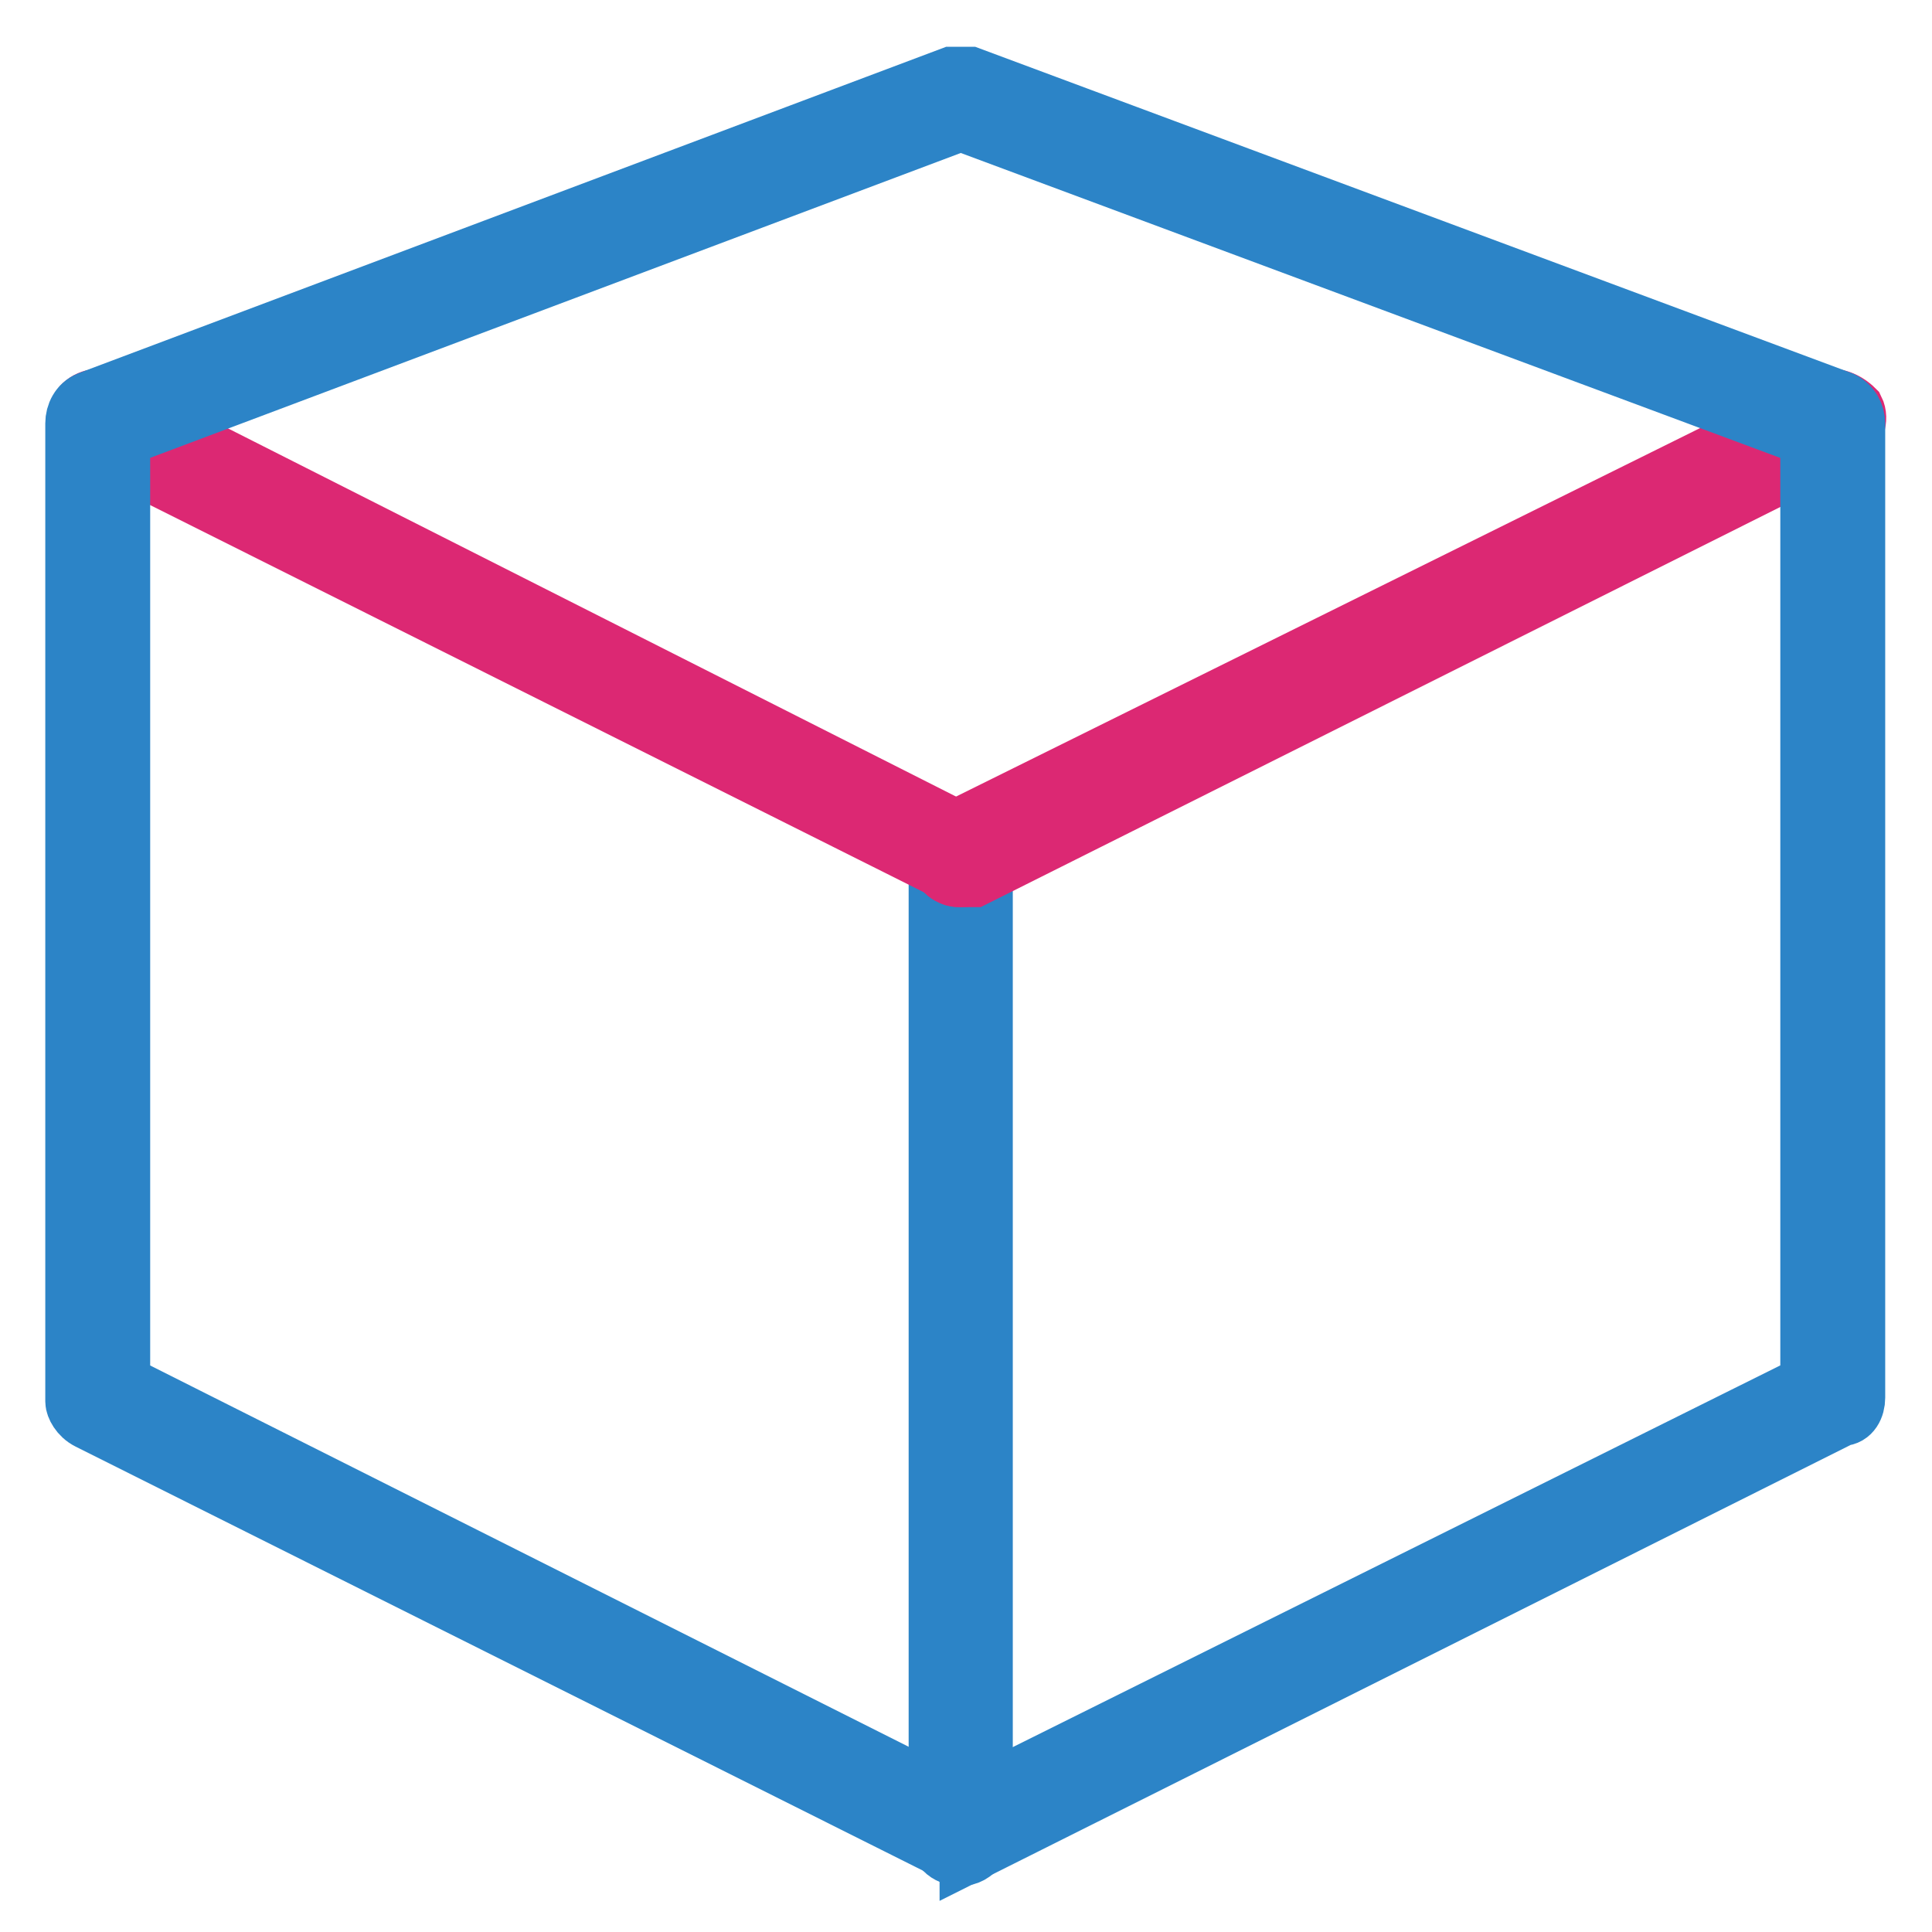 <?xml version="1.0" encoding="utf-8"?>
<!-- Svg Vector Icons : http://www.onlinewebfonts.com/icon -->
<!DOCTYPE svg PUBLIC "-//W3C//DTD SVG 1.1//EN" "http://www.w3.org/Graphics/SVG/1.1/DTD/svg11.dtd">
<svg version="1.1" xmlns="http://www.w3.org/2000/svg" xmlns:xlink="http://www.w3.org/1999/xlink" x="0px" y="0px" viewBox="0 0 256 256" enable-background="new 0 0 256 256" xml:space="preserve">
<g> <path stroke-width="8" fill-opacity="0" stroke="#2c84c7"  d="M127.3,245.9c-1.8,0-2.9-1.2-2.9-2.9V113.3c0-1.8,1.2-2.9,2.9-2.9s2.9,1.2,2.9,2.9v129.1 C130.2,244.1,129.1,245.9,127.3,245.9z"/> <path stroke-width="8" fill-opacity="0" stroke="#dc2873"  d="M127.3,116.2c-0.6,0-1.2,0-1.2-0.6L11.8,58.4c-1.2-0.6-1.8-2.4-1.2-4.1c0.6-1.2,2.4-1.8,3.5-1.2l114.3,57.8 c1.2,0.6,1.8,2.4,1.2,4.1C129.7,115.6,128.5,116.2,127.3,116.2z"/> <path stroke-width="8" fill-opacity="0" stroke="#dc2873"  d="M127.3,116.2c-1.2,0-2.4-0.6-2.4-1.8c-0.6-1.2,0-2.9,1.2-4.1l115.5-57.2c1.2-0.6,2.9,0,4.1,1.2 c0.6,1.2,0,2.9-1.2,4.1l-115.5,57.8H127.3z"/> <path stroke-width="8" fill-opacity="0" stroke="#2c84c7"  d="M127.3,245.9c-0.6,0-1.2,0-1.2-0.6L11.8,188.1c-1.2-0.6-1.8-1.8-1.8-2.4V56.1c0-1.2,0.6-2.4,1.8-2.9 l114.3-43h2.4l115.5,43c1.2,0.6,1.8,1.8,1.8,2.9v129.1c0,1.2-0.6,2.4-1.8,2.4l-115.5,57.8C128.5,245.3,127.9,245.9,127.3,245.9 L127.3,245.9z M15.9,183.4l111.4,56l112.6-56V57.9L127.3,16L15.9,57.9V183.4z"/></g>
</svg>